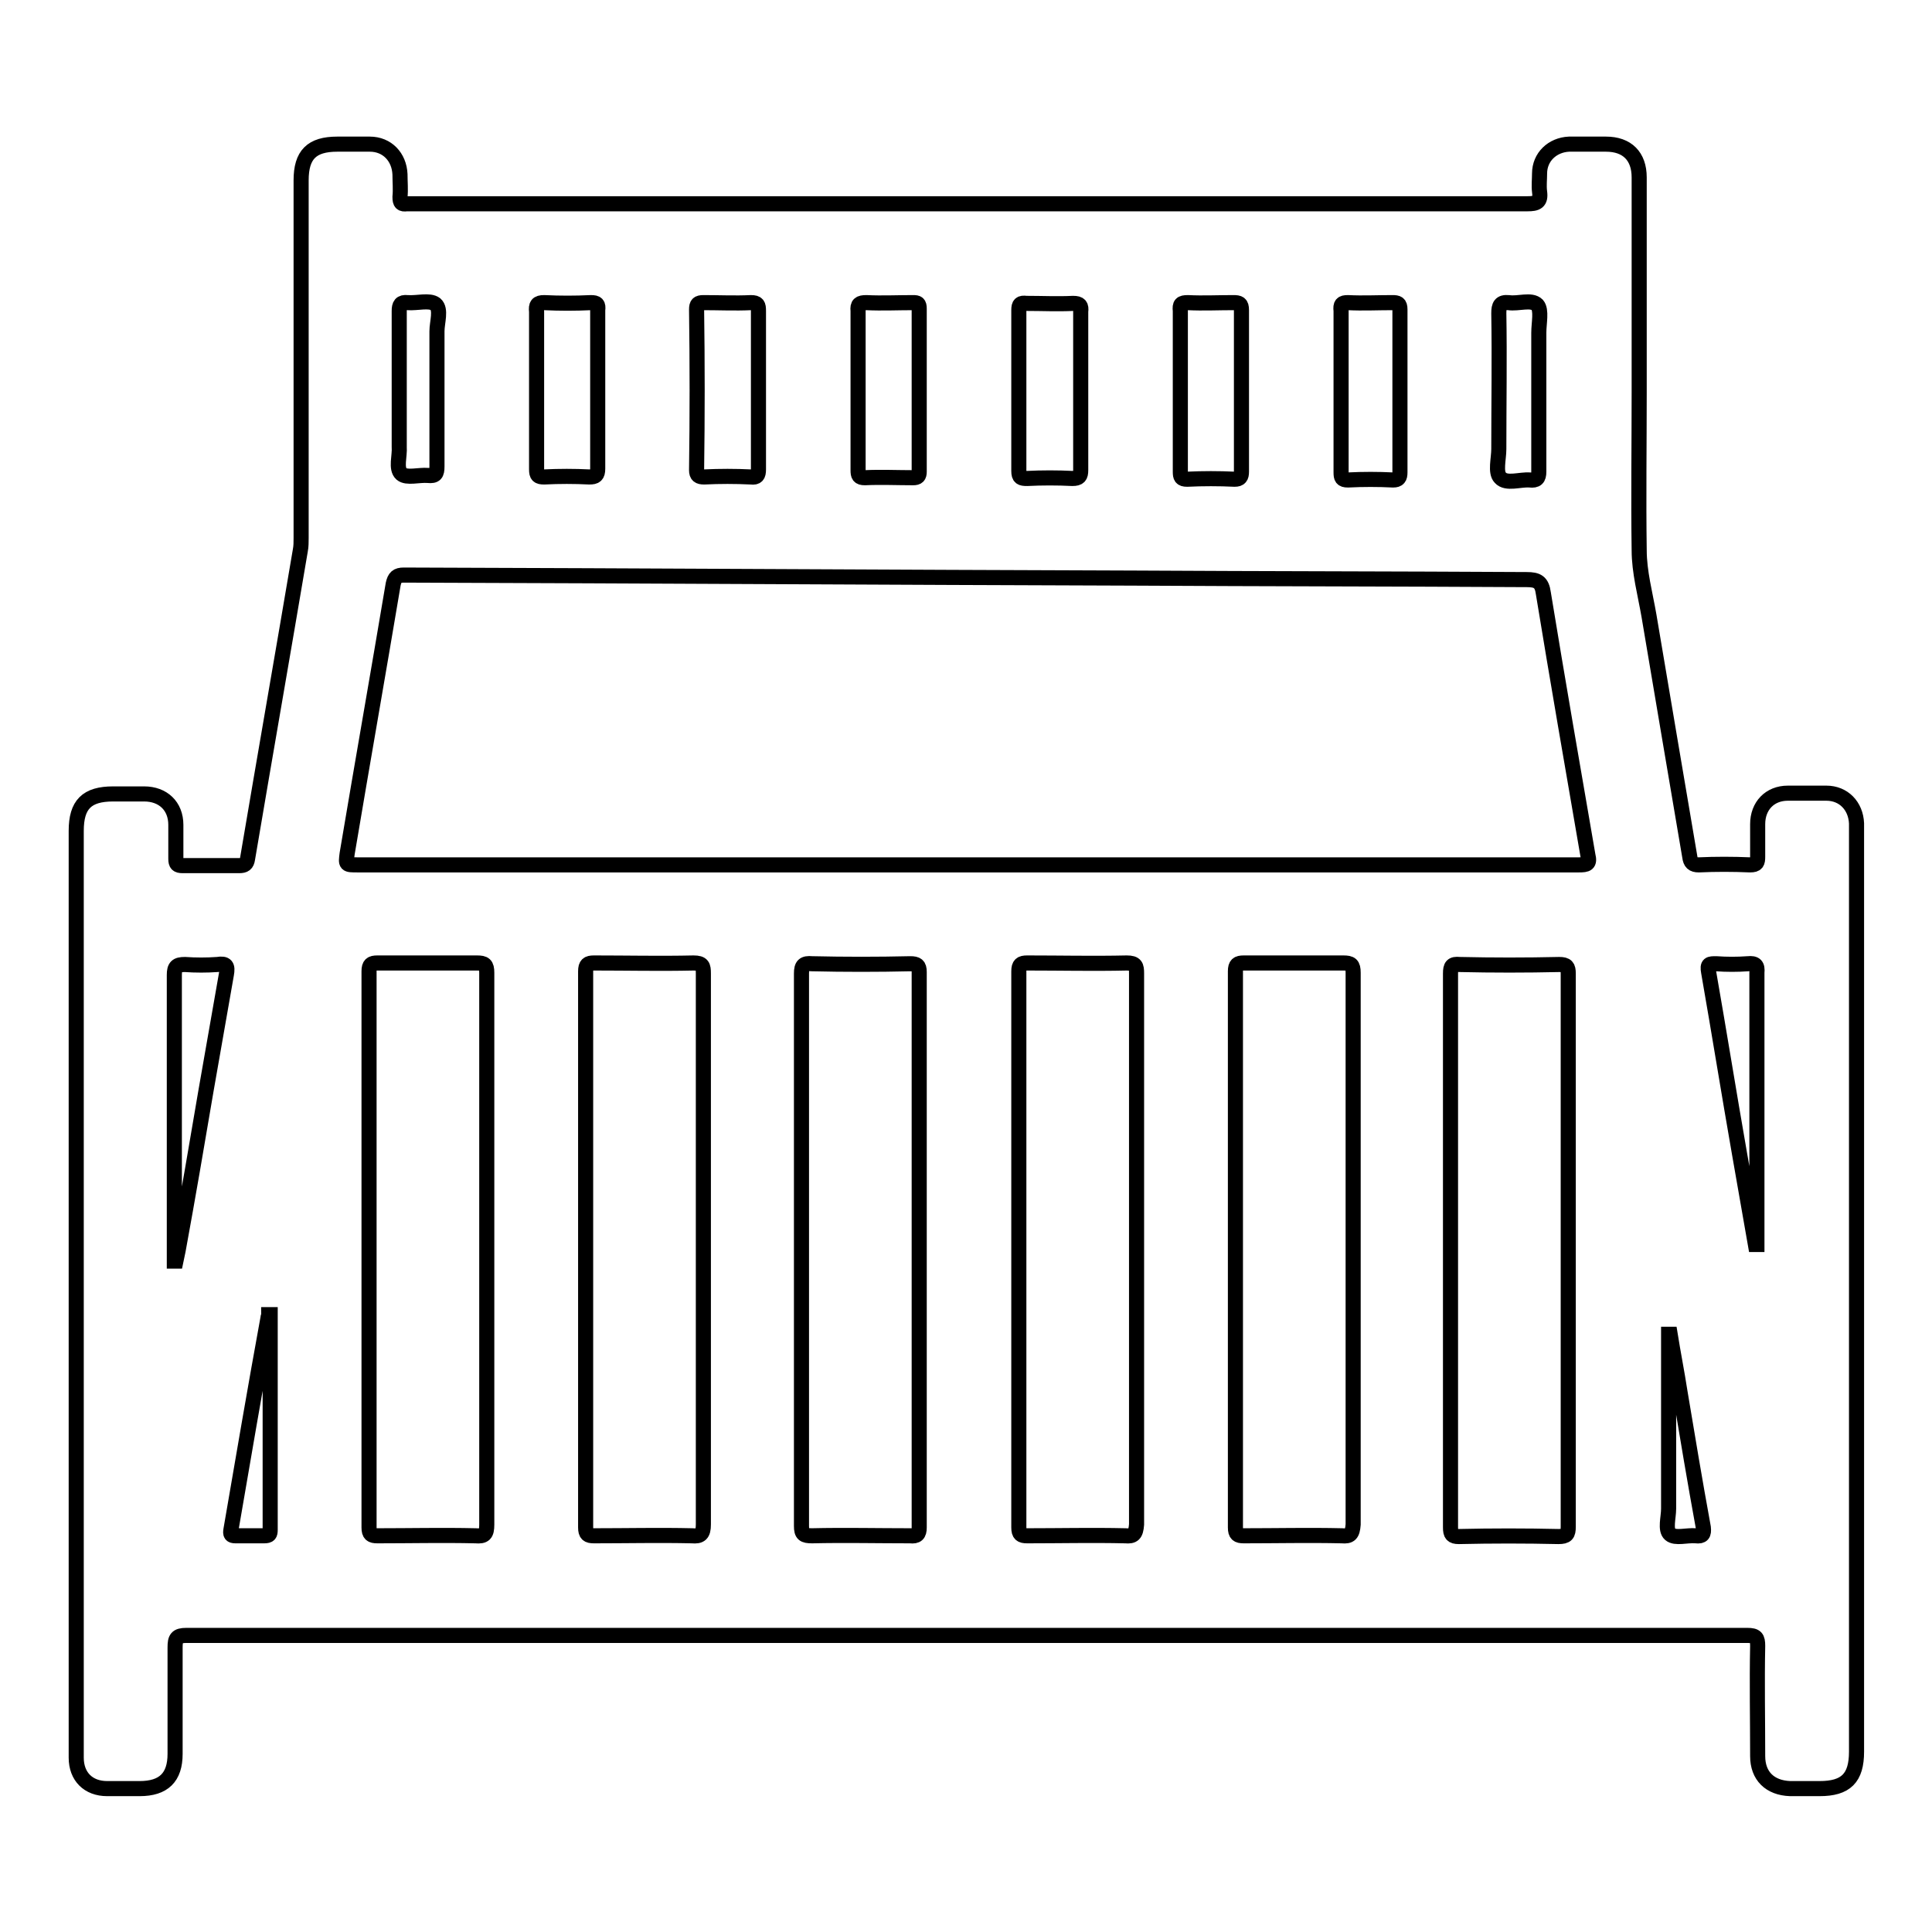 <?xml version="1.0" encoding="utf-8"?>
<!-- Svg Vector Icons : http://www.onlinewebfonts.com/icon -->
<!DOCTYPE svg PUBLIC "-//W3C//DTD SVG 1.1//EN" "http://www.w3.org/Graphics/SVG/1.1/DTD/svg11.dtd">
<svg version="1.1" xmlns="http://www.w3.org/2000/svg" xmlns:xlink="http://www.w3.org/1999/xlink" x="0px" y="0px" viewBox="0 0 256 256" enable-background="new 0 0 256 256" xml:space="preserve">
<g> <path stroke-width="2" fill-opacity="0" stroke="#000000"  d="M246,109.1c-0.1-2.3-1.7-4-4-4c-1.7,0-3.4,0-5.1,0c-2.4,0-4,1.7-4,4.1c0,1.4,0,2.9,0,4.3 c0,0.8-0.1,1.1-1,1.1c-2.3-0.1-4.6-0.1-6.8,0c-0.8,0-1.1-0.3-1.2-1.1c-1.8-10.6-3.6-21.2-5.4-31.9c-0.5-2.9-1.3-5.8-1.3-8.7 c-0.1-7,0-13.9,0-20.9c0-9.5,0-19,0-28.5c0-2.8-1.6-4.4-4.4-4.4c-1.6,0-3.2,0-4.9,0c-2.2,0.1-3.9,1.7-3.9,3.9c0,0.8-0.1,1.6,0,2.4 c0.2,1.4-0.4,1.6-1.6,1.6c-49.2,0-98.5,0-147.7,0c-0.3,0-0.5,0-0.8,0c-0.7,0.1-0.9-0.1-0.9-0.9c0.1-1,0-2,0-3c-0.1-2.3-1.7-4-4-4 c-1.4,0-2.9,0-4.3,0c-3.4,0-4.8,1.4-4.8,4.8c0,15.8,0,31.6,0,47.4c0,0.5,0,1.1-0.1,1.6c-2.3,13.6-4.7,27.3-7,40.9 c-0.1,0.7-0.4,0.9-1.1,0.9c-2.5,0-5,0-7.5,0c-0.7,0-0.9-0.2-0.9-0.9c0-1.5,0-3,0-4.5c0-2.5-1.7-4.1-4.2-4.1c-1.4,0-2.7,0-4.1,0 c-3.5,0-4.9,1.4-4.9,4.9c0,34.2,0,68.3,0,102.5c0,6.8,0,13.5,0,20.3c0,2.5,1.6,4.1,4.1,4.1c1.4,0,2.9,0,4.3,0 c3.2,0,4.7-1.5,4.7-4.6c0-4.7,0-9.4,0-14.1c0-1.2,0.2-1.6,1.5-1.6c34.4,0,68.8,0,103.3,0c34.5,0,69,0,103.5,0 c1.2,0,1.4,0.3,1.4,1.4c-0.1,4.9,0,9.7,0,14.6c0,2.6,1.6,4.2,4.3,4.3c1.3,0,2.6,0,3.9,0c3.5,0,4.9-1.4,4.9-4.9 c0-40.6,0-81.3,0-121.9C246,109.8,246,109.4,246,109.1L246,109.1z M30,129.1c-0.9,5.1-1.8,10.3-2.7,15.4 c-1.2,7.1-2.4,14.1-3.7,21.2c-0.1,0.5-0.2,0.9-0.3,1.4l-0.2,0v-1.1c0-12.3,0-24.5,0-36.8c0-1.1,0.3-1.4,1.4-1.4 c1.4,0.1,2.9,0.1,4.3,0C30,127.6,30.2,128,30,129.1L30,129.1z M35,203.5c-1.3,0-2.5,0-3.8,0c-0.6,0-0.7-0.2-0.6-0.8 c1.6-9.3,3.2-18.7,4.9-28c0-0.2,0.1-0.3,0.1-0.5l0.2,0c0,9.5,0,19,0,28.5C35.8,203.3,35.7,203.5,35,203.5z M198.6,41.5 c0-1,0.2-1.5,1.3-1.4c1.3,0.2,3-0.5,3.8,0.3c0.6,0.7,0.2,2.4,0.2,3.7c0,2.6,0,5.2,0,7.8c0,3.5,0,7.1,0,10.6c0,0.9-0.3,1.2-1.2,1.1 c-1.3-0.1-3.1,0.6-3.9-0.3c-0.7-0.7-0.2-2.5-0.2-3.8C198.6,53.5,198.7,47.5,198.6,41.5L198.6,41.5z M178.6,40.1c2,0.1,3.9,0,5.9,0 c0.7,0,1,0.1,1,0.9c0,7.2,0,14.4,0,21.6c0,0.7-0.2,1-0.9,1c-2-0.1-4-0.1-6,0c-0.8,0-0.9-0.3-0.9-1c0-3.6,0-7.2,0-10.8 c0-3.5,0-7.1,0-10.6C177.6,40.3,177.8,40.1,178.6,40.1L178.6,40.1z M157.4,40.1c2,0.1,4,0,6,0c0.8,0,1.1,0.1,1.1,1 c0,7.1,0,14.3,0,21.4c0,0.7-0.2,1-0.9,1c-2.1-0.1-4.2-0.1-6.3,0c-0.8,0-0.9-0.3-0.9-1c0-3.6,0-7.2,0-10.8c0-3.5,0-7,0-10.5 C156.3,40.3,156.5,40.1,157.4,40.1L157.4,40.1z M135,41.1c0-0.8,0.2-1,1-0.9c2.1,0,4.1,0.1,6.2,0c0.9,0,1.1,0.3,1,1.1 c0,3.5,0,7,0,10.5s0,7,0,10.5c0,0.8-0.2,1.1-1.1,1.1c-2-0.1-4-0.1-6,0c-0.8,0-1.1-0.1-1.1-1C135,55.3,135,48.2,135,41.1L135,41.1z  M114.8,40.1c2.1,0.1,4.1,0,6.2,0c0.6,0,0.8,0.1,0.8,0.8c0,7.2,0,14.4,0,21.6c0,0.6-0.2,0.8-0.8,0.8c-2.1,0-4.3-0.1-6.4,0 c-0.8,0-0.9-0.3-0.9-1c0-3.6,0-7.1,0-10.7c0-3.5,0-6.9,0-10.4C113.6,40.3,113.9,40.1,114.8,40.1z M92.3,41c0-0.7,0.2-0.9,0.9-0.9 c2.1,0,4.2,0.1,6.3,0c0.9,0,1,0.3,1,1.1c0,3.5,0,7,0,10.5c0,3.5,0,7,0,10.5c0,0.8-0.2,1.1-1,1c-2.1-0.1-4.1-0.1-6.2,0 c-0.7,0-1-0.2-1-0.9C92.4,55.2,92.4,48.1,92.3,41z M72.1,40.1c2.1,0.1,4.1,0.1,6.2,0c0.8,0,1,0.2,0.9,1c0,7,0,14,0,21 c0,0.9-0.3,1.1-1.1,1.1c-2-0.1-4-0.1-6,0c-0.8,0-1-0.2-1-1c0-3.5,0-6.9,0-10.4c0-3.5,0-7,0-10.5C71,40.4,71.2,40.1,72.1,40.1z  M52.9,51.6c0-3.5,0-6.9,0-10.4c0-0.8,0.2-1.2,1.1-1.1c1.3,0.1,2.9-0.4,3.7,0.2c0.8,0.7,0.2,2.4,0.2,3.6c0,6,0,11.9,0,17.9 c0,1-0.2,1.3-1.2,1.2c-1.2-0.1-2.8,0.4-3.5-0.2c-0.8-0.7-0.2-2.4-0.3-3.6C52.9,56.7,52.9,54.1,52.9,51.6z M63,203.5 c-4.3-0.1-8.7,0-13,0c-0.8,0-1.1-0.2-1.1-1.1c0-24.6,0-49.1,0-73.7c0-0.9,0.3-1.1,1.1-1.1c4.4,0,8.8,0,13.2,0c1,0,1.3,0.2,1.3,1.3 c0,12.2,0,24.5,0,36.7c0,12.1,0,24.3,0,36.4C64.5,203.3,64.2,203.6,63,203.5z M91.7,203.5c-4.3-0.1-8.7,0-13,0 c-0.8,0-1.1-0.2-1.1-1.1c0-24.6,0-49.1,0-73.7c0-0.9,0.3-1.1,1.1-1.1c4.4,0,8.8,0.1,13.2,0c1.2,0,1.3,0.4,1.3,1.4 c0,12.2,0,24.4,0,36.6c0,12.1,0,24.3,0,36.4C93.2,203.3,92.8,203.6,91.7,203.5z M121.8,202.4c0,0.9-0.3,1.2-1.2,1.1 c-4.3,0-8.7-0.1-13,0c-1.1,0-1.4-0.2-1.4-1.3c0-12.2,0-24.4,0-36.6c0-12.2,0-24.4,0-36.6c0-1.1,0.3-1.4,1.4-1.3 c4.3,0.1,8.7,0.1,13,0c0.9,0,1.2,0.2,1.2,1.1C121.8,153.4,121.8,177.9,121.8,202.4z M149.1,203.5c-4.3-0.1-8.7,0-13,0 c-0.8,0-1.1-0.2-1.1-1.1c0-24.6,0-49.1,0-73.7c0-0.9,0.3-1.1,1.1-1.1c4.4,0,8.8,0.1,13.2,0c1.2,0,1.3,0.4,1.3,1.4 c0,12.2,0,24.4,0,36.6c0,12.1,0,24.3,0,36.4C150.5,203.3,150.2,203.6,149.1,203.5L149.1,203.5z M177.8,203.5c-4.3-0.1-8.7,0-13,0 c-0.8,0-1.1-0.2-1.1-1.1c0-24.6,0-49.1,0-73.7c0-0.9,0.3-1.1,1.1-1.1c4.4,0,8.8,0,13.2,0c1,0,1.3,0.2,1.3,1.3c0,12.2,0,24.5,0,36.7 c0,12.1,0,24.3,0,36.4C179.2,203.3,178.9,203.6,177.8,203.5z M207.8,165.7c0,12.2,0,24.4,0,36.6c0,1-0.2,1.3-1.3,1.3 c-4.4-0.1-8.8-0.1-13.2,0c-0.9,0-1.1-0.3-1.1-1.2c0-24.5,0-48.9,0-73.4c0-1,0.2-1.3,1.2-1.2c4.4,0.1,8.8,0.1,13.2,0 c1,0,1.2,0.3,1.2,1.2C207.8,141.2,207.8,153.4,207.8,165.7L207.8,165.7z M209.2,114.6c-27,0-54,0-81,0H47.4c-1.6,0-1.6,0-1.4-1.5 c2-11.9,4.1-23.8,6.1-35.7c0.2-0.9,0.5-1.2,1.4-1.2c32.2,0.1,64.4,0.3,96.7,0.4c17.4,0.1,34.7,0.1,52.1,0.2c1.4,0,2,0.3,2.2,1.8 c1.9,11.6,3.9,23.1,5.9,34.7C210.7,114.5,210.3,114.6,209.2,114.6L209.2,114.6z M224.7,203.5c-1.2-0.1-2.7,0.4-3.4-0.2 c-0.7-0.6-0.2-2.2-0.2-3.4c0-7.2,0-14.5,0-21.7v-1.4l0.2,0c0.4,2.5,0.9,5,1.3,7.6c1,6,2,12,3.1,18 C225.8,203.3,225.6,203.6,224.7,203.5L224.7,203.5z M232.8,143.1v21.8l-0.2,0c-0.7-4-1.4-8-2.1-12c-1.4-8-2.7-16.1-4.1-24.1 c-0.2-1.1,0.1-1.1,1-1.1c1.4,0.1,2.8,0.1,4.2,0c1-0.1,1.3,0.2,1.2,1.2C232.8,133.7,232.8,138.4,232.8,143.1z"/></g>
</svg>